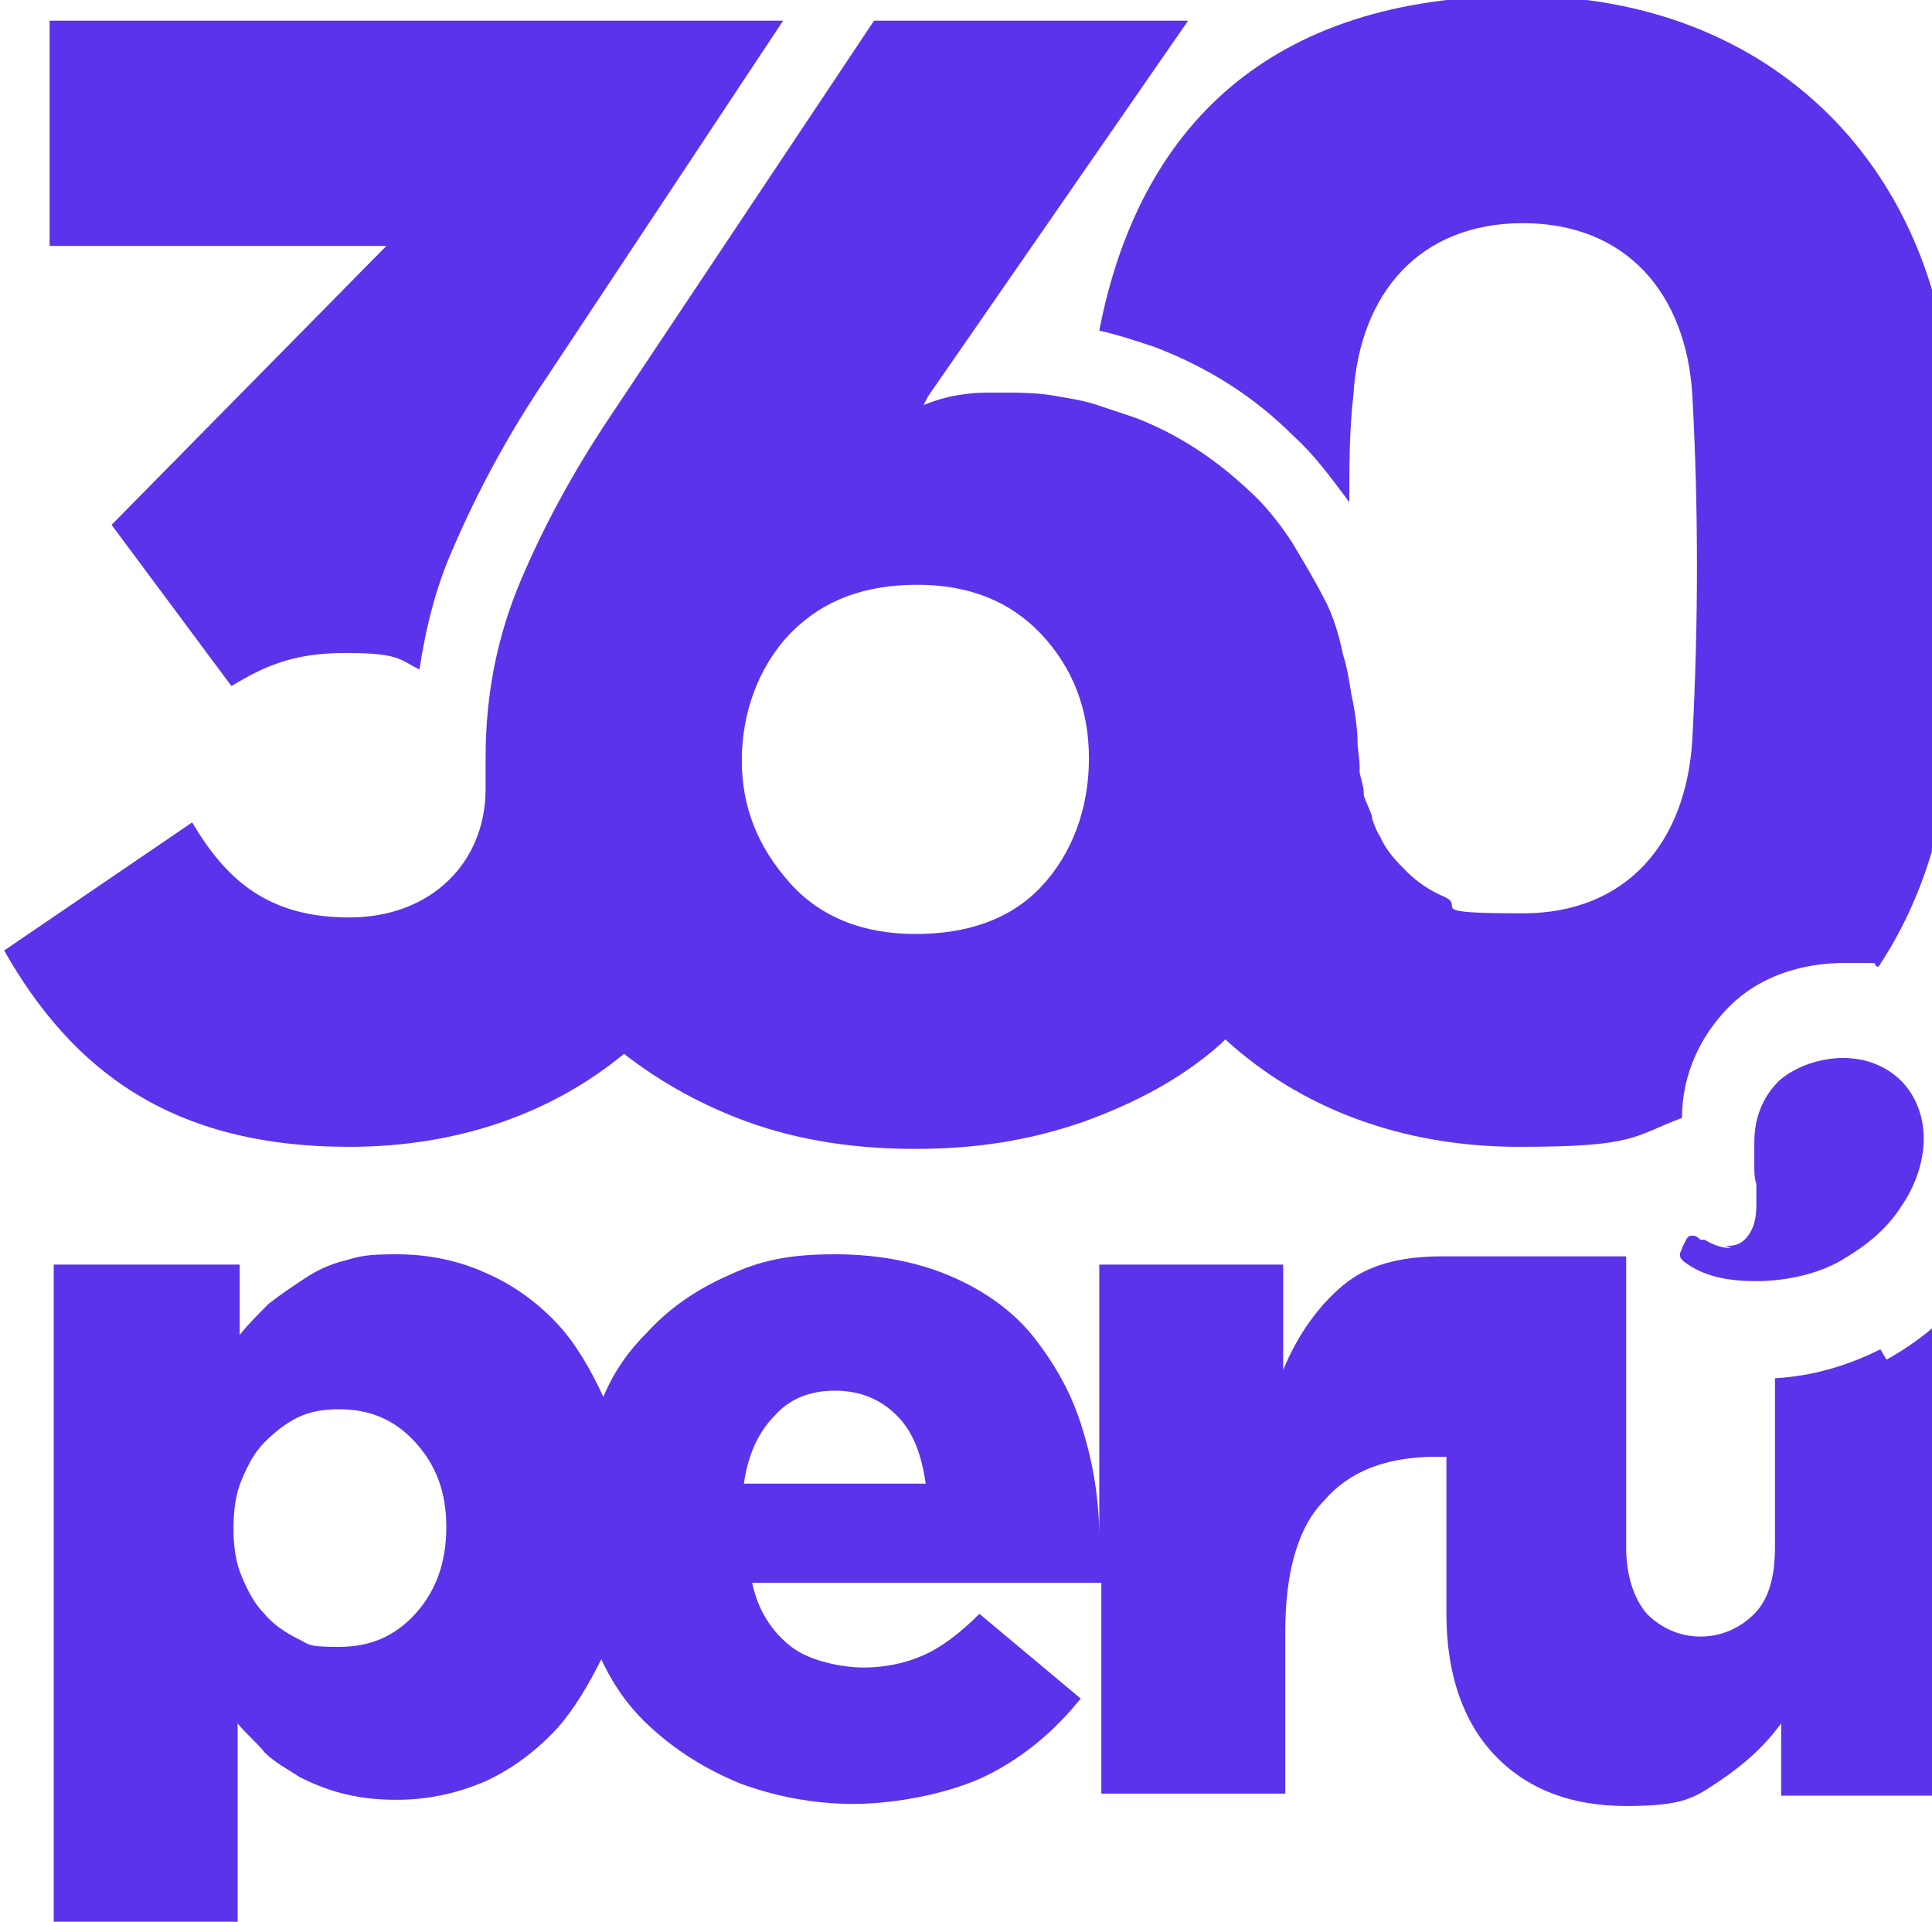 <?xml version="1.0" encoding="UTF-8"?>
<svg id="Capa_2" xmlns="http://www.w3.org/2000/svg" version="1.1" viewBox="0 0 93.5 93">
  <!-- Generator: Adobe Illustrator 29.3.1, SVG Export Plug-In . SVG Version: 2.1.0 Build 151)  -->
  <defs>
    <style>
      .st0 {
        fill: #5a33eb;
      }
    </style>
  </defs>
  <path class="st0" d="M5.4,25.4l5.8,7.8c1.5-.9,2.9-1.6,5.5-1.6s2.6.3,3.6.8c.3-2,.8-4,1.6-5.8,1.2-2.8,2.7-5.6,4.6-8.4L37.9,1H2.4v10.9h16.3l-13.3,13.5ZM91,65.3c-1.6.8-3.3,1.3-5.1,1.4v8.2c0,1.4-.3,2.5-1,3.2-.7.7-1.6,1.1-2.6,1.1s-1.9-.4-2.6-1.1c-.6-.7-1-1.8-1-3.2v-14.1h-8.9c-2,0-3.6.4-4.8,1.4-1.2,1-2.2,2.4-2.9,4.1v-5.1h-8.9v13.2c0-1.8-.3-3.6-.8-5.2-.5-1.7-1.3-3.1-2.3-4.4-1-1.3-2.4-2.3-4-3-1.6-.7-3.5-1.1-5.7-1.1s-3.6.3-5.1,1c-1.6.7-2.9,1.6-4,2.8-.9.9-1.6,1.9-2.1,3.1-.6-1.3-1.3-2.5-2.1-3.4-1-1.1-2.2-2-3.6-2.6-1.3-.6-2.8-.9-4.3-.9s-1.8.1-2.5.3c-.8.2-1.4.5-2,.9-.6.4-1.2.8-1.7,1.2-.5.5-1,1-1.4,1.5v-3.4H2.6v32.7h8.9v-10.5c.4.5.9.9,1.3,1.4.5.5,1.1.8,1.7,1.2.6.3,1.3.6,2.1.8.8.2,1.6.3,2.6.3,1.5,0,2.9-.3,4.3-.9,1.3-.6,2.5-1.5,3.5-2.6.8-.9,1.5-2.1,2.1-3.3.6,1.3,1.4,2.4,2.4,3.3,1.2,1.1,2.6,2,4.3,2.7,1.6.6,3.5,1,5.5,1s4.7-.5,6.5-1.4c1.8-.9,3.3-2.2,4.5-3.7l-4.9-4.1c-.9.9-1.8,1.6-2.7,2-.9.4-1.9.6-2.9.6s-2.6-.3-3.5-1c-.9-.7-1.6-1.7-1.9-3.1h16.9c0-.3,0-.6,0-.9v11.1h8.9v-7.8c0-2.9.6-5.1,1.9-6.4,1.2-1.4,3-2.1,5.4-2.1h.5v7.6c0,2.9.8,5.2,2.3,6.8,1.5,1.6,3.6,2.5,6.4,2.5s3.3-.4,4.5-1.2c1.2-.8,2.2-1.7,3-2.8v3.5h8.9v-24.3c-1,1.3-2.2,2.3-3.8,3.2ZM21.6,73.9c0,1.7-.5,3.1-1.5,4.2-1,1.1-2.2,1.6-3.7,1.6s-1.4-.1-2-.4c-.6-.3-1.2-.7-1.6-1.2-.5-.5-.8-1.1-1.1-1.8-.3-.7-.4-1.5-.4-2.3h0c0-.9.1-1.7.4-2.4.3-.7.6-1.3,1.1-1.8.5-.5,1-.9,1.6-1.2.6-.3,1.3-.4,2-.4,1.5,0,2.7.5,3.7,1.6,1,1.1,1.5,2.4,1.5,4.1h0ZM36,71.8c.2-1.4.7-2.5,1.5-3.3.7-.8,1.7-1.2,2.9-1.2s2.2.4,3,1.2c.8.8,1.2,1.9,1.4,3.3h-8.8ZM83.8,60.4c-.4,0-.8-.1-1.3-.4h-.2c-.2-.2-.3-.2-.4-.2s-.2,0-.3.2l-.2.4c0,.1-.1.2-.1.3,0,.2.1.3.4.5.9.6,2,.8,3.3.8s2.9-.3,4.1-1c1.2-.7,2.2-1.5,2.9-2.6.7-1,1.1-2.2,1.1-3.3s-.4-2.1-1.1-2.8c-.7-.7-1.7-1.1-2.8-1.1s-2.3.4-3.1,1.1c-.8.8-1.2,1.8-1.2,3,0,.4,0,.8,0,1.1,0,.3,0,.6.1.9,0,.3,0,.6,0,1,0,.6-.1,1.1-.4,1.5-.3.4-.6.5-1.1.5ZM16.9,55.5c5.4,0,9.9-1.7,13.3-4.5,1.8,1.4,3.8,2.5,6,3.3,2.5.9,5.2,1.3,8.1,1.3s5.5-.4,8.1-1.3c2.5-.9,4.8-2.1,6.7-3.8,0,0,.1-.1.2-.2,3.6,3.3,8.5,5.2,14.2,5.2s5.5-.5,7.9-1.4c0-2.1.9-4,2.3-5.4,1.4-1.4,3.4-2.1,5.6-2.1s1.1,0,1.6.2c2.2-3.3,3.4-7.3,3.6-11.8.1-4.9.1-9.9,0-14.7C94.1,8.2,85.8-.2,73.6-.2s-18.5,6.4-20.4,16.2c.9.2,1.8.5,2.7.8,2.6,1,4.8,2.4,6.7,4.3,1,.9,1.8,2,2.7,3.2,0-1.7,0-3.5.2-5.2.3-4.9,3.2-8.3,8.2-8.3s7.9,3.4,8.2,8.3c.3,5.4.3,11.1,0,16.7-.3,5-3.2,8.4-8.2,8.4s-2.7-.3-3.8-.8h0c-.7-.3-1.3-.7-1.8-1.2,0,0,0,0,0,0-.5-.5-1-1-1.3-1.7,0,0,0,0,0,0-.2-.3-.3-.6-.4-.9,0,0,0,0,0-.1-.1-.3-.3-.7-.4-1,0,0,0,0,0-.1,0-.3-.1-.6-.2-1,0,0,0-.2,0-.3,0-.4-.1-.8-.1-1.2,0-.5-.1-1.4-.3-2.3-.1-.6-.2-1.3-.4-1.9-.2-1-.5-1.9-.8-2.5-.5-1-1.1-2-1.7-3-.6-.9-1.3-1.8-2.1-2.5-1.6-1.5-3.4-2.7-5.5-3.5-.6-.2-1.2-.4-1.8-.6,0,0,0,0,0,0-.6-.2-1.2-.3-1.8-.4-1-.2-1.9-.2-2.9-.2s-1.2,0-1.9.1c-.7.1-1.3.3-1.8.5l.2-.4L57.5,1h-15.2l-12.8,19.2c-1.8,2.7-3.2,5.3-4.3,7.9-1.1,2.6-1.7,5.4-1.7,8.6s0,1.4,0,1.5c0,3.5-2.6,6.2-6.6,6.2s-6-1.9-7.6-4.6L.2,46c3.3,5.8,8.1,9.5,16.7,9.5ZM38.3,30.6c1.6-1.6,3.6-2.3,6.1-2.3s4.5.8,6,2.4c1.5,1.6,2.3,3.6,2.3,6s-.8,4.6-2.3,6.2c-1.5,1.6-3.6,2.3-6.1,2.3s-4.6-.8-6.1-2.5c-1.5-1.7-2.3-3.6-2.3-5.9s.8-4.5,2.3-6.1Z"/>
</svg>